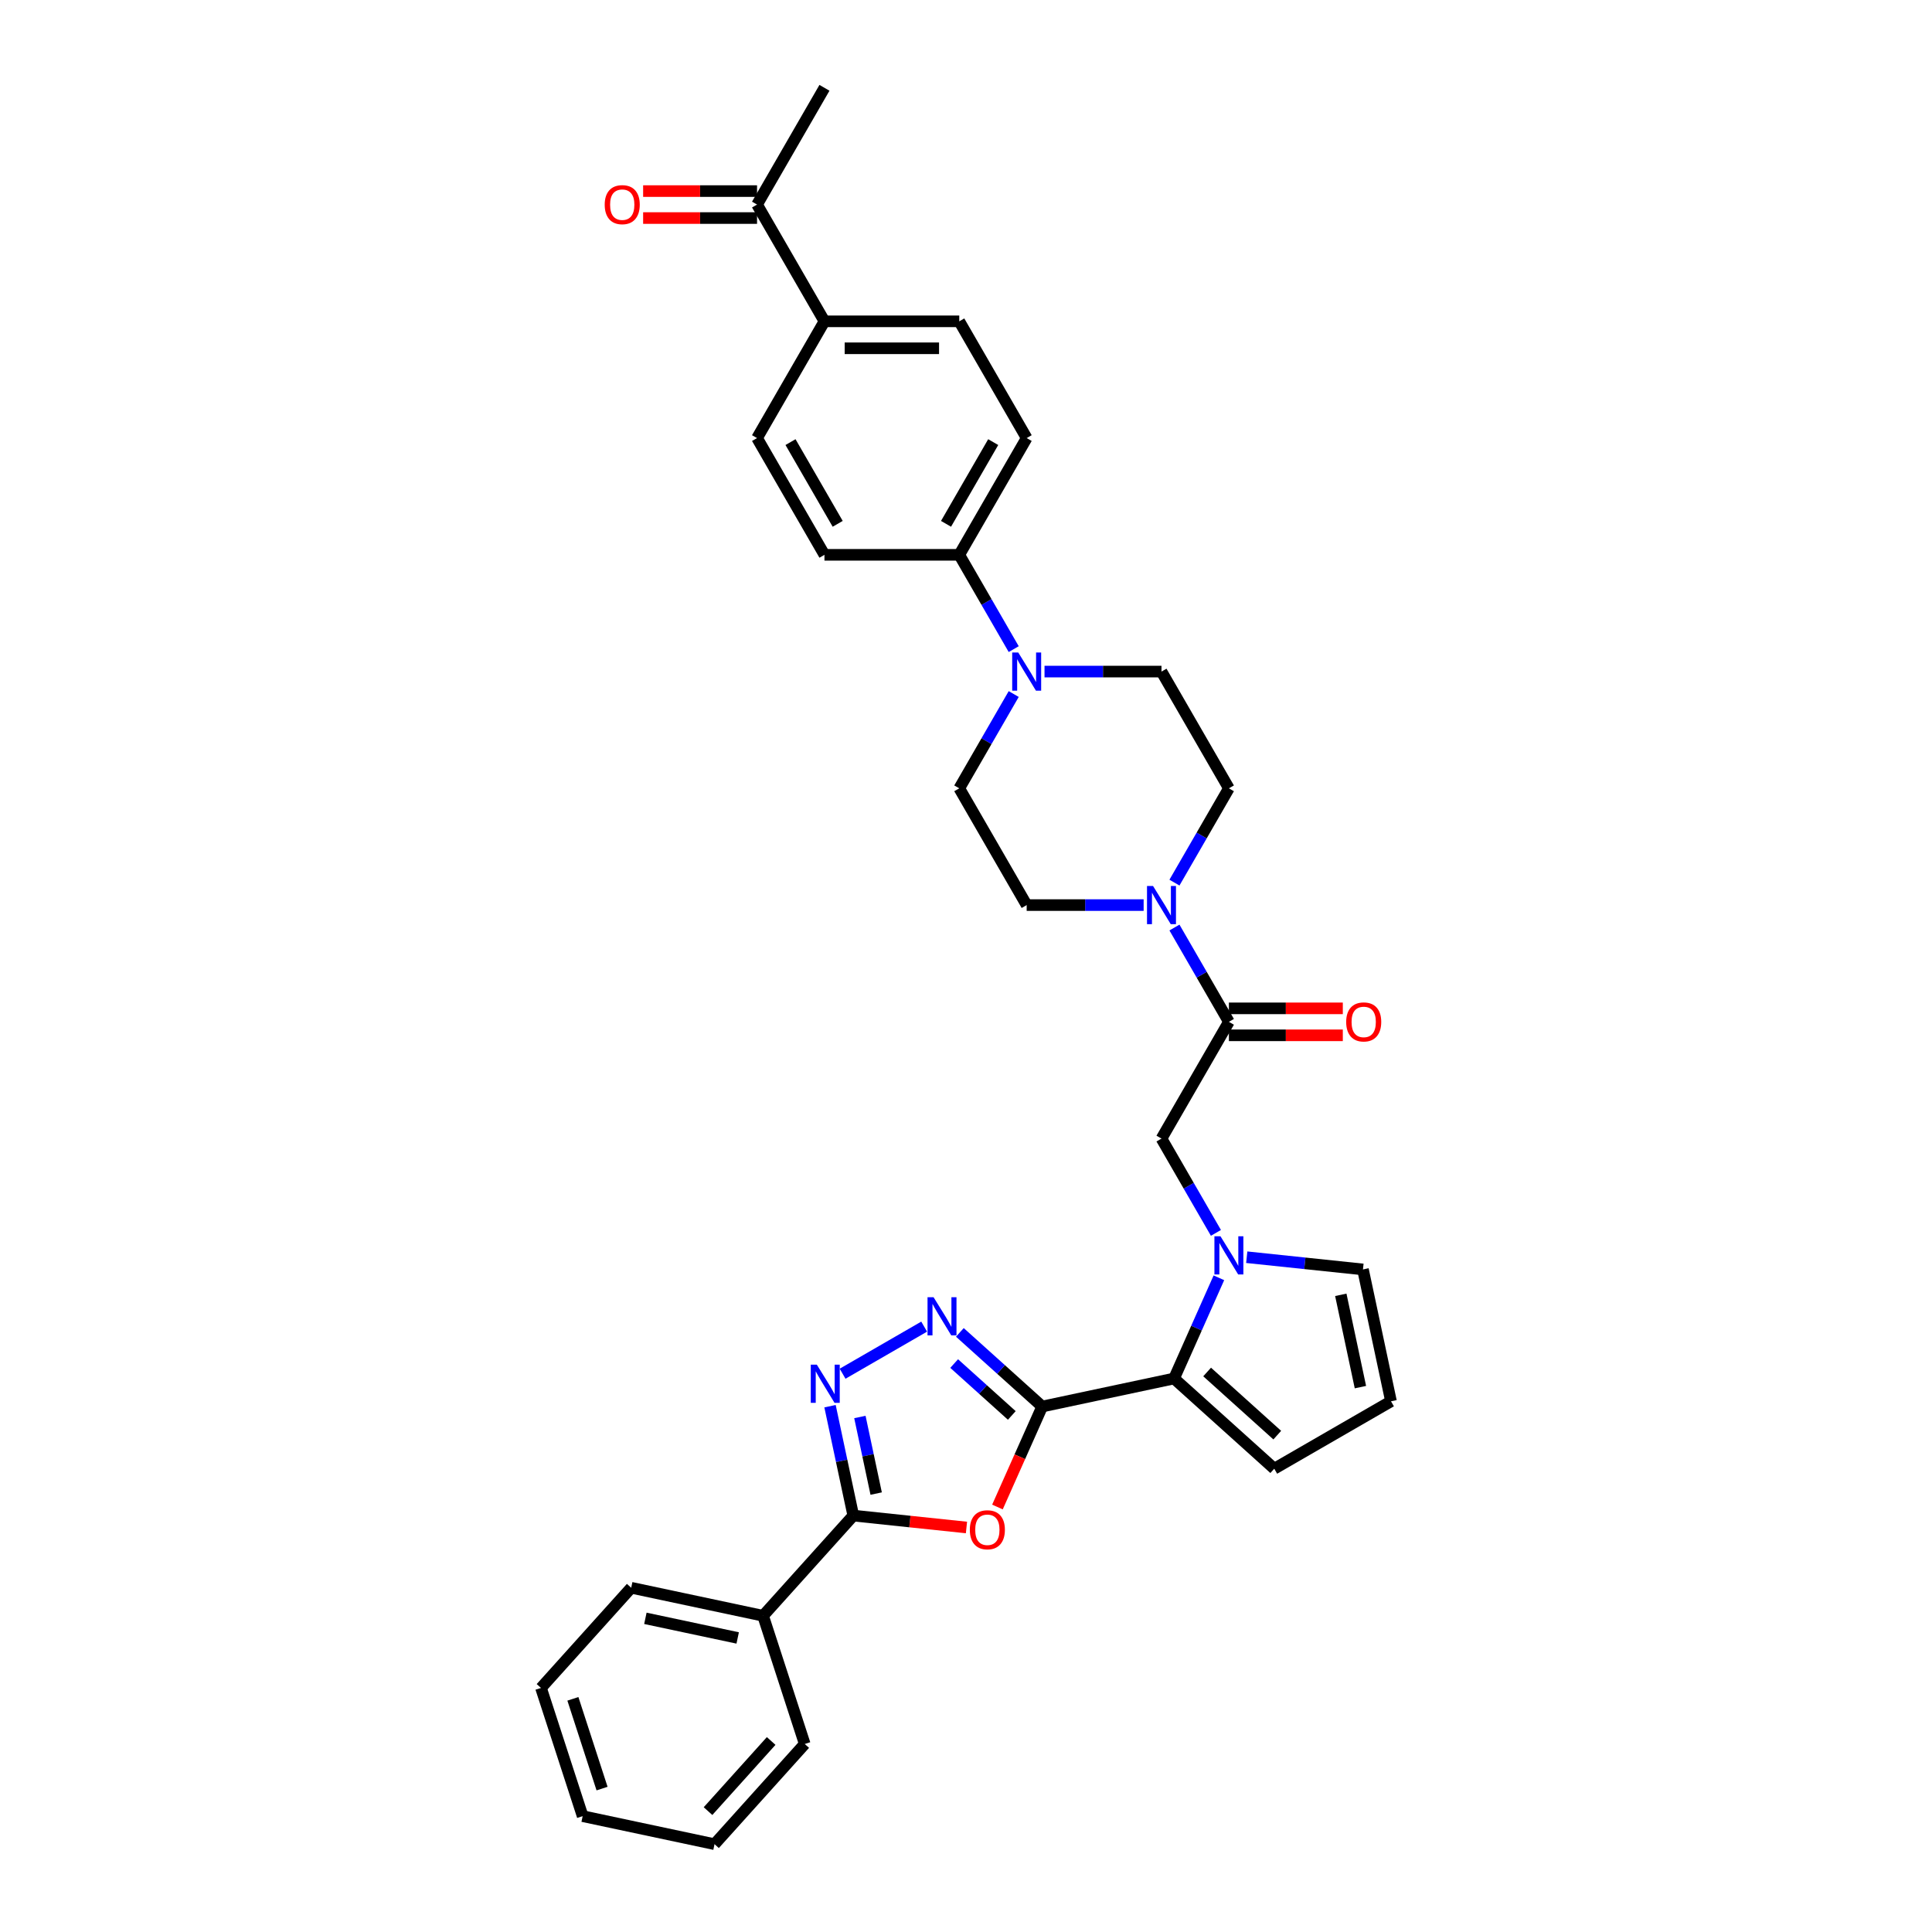 <?xml version='1.0' encoding='iso-8859-1'?>
<svg version='1.1' baseProfile='full'
              xmlns='http://www.w3.org/2000/svg'
                      xmlns:rdkit='http://www.rdkit.org/xml'
                      xmlns:xlink='http://www.w3.org/1999/xlink'
                  xml:space='preserve'
width='1000px' height='1000px' viewBox='0 0 1000 1000'>
<!-- END OF HEADER -->
<rect style='opacity:1.0;fill:#FFFFFF;stroke:none' width='1000' height='1000' x='0' y='0'> </rect>
<path class='bond-0' d='M 539.438,728.016 L 527.859,754.021' style='fill:none;fill-rule:evenodd;stroke:#000000;stroke-width:6px;stroke-linecap:butt;stroke-linejoin:miter;stroke-opacity:1' />
<path class='bond-0' d='M 527.859,754.021 L 516.281,780.026' style='fill:none;fill-rule:evenodd;stroke:#FF0000;stroke-width:6px;stroke-linecap:butt;stroke-linejoin:miter;stroke-opacity:1' />
<path class='bond-1' d='M 539.438,728.016 L 518.129,708.83' style='fill:none;fill-rule:evenodd;stroke:#000000;stroke-width:6px;stroke-linecap:butt;stroke-linejoin:miter;stroke-opacity:1' />
<path class='bond-1' d='M 518.129,708.83 L 496.82,689.643' style='fill:none;fill-rule:evenodd;stroke:#0000FF;stroke-width:6px;stroke-linecap:butt;stroke-linejoin:miter;stroke-opacity:1' />
<path class='bond-1' d='M 523.707,732.632 L 508.791,719.201' style='fill:none;fill-rule:evenodd;stroke:#000000;stroke-width:6px;stroke-linecap:butt;stroke-linejoin:miter;stroke-opacity:1' />
<path class='bond-1' d='M 508.791,719.201 L 493.874,705.771' style='fill:none;fill-rule:evenodd;stroke:#0000FF;stroke-width:6px;stroke-linecap:butt;stroke-linejoin:miter;stroke-opacity:1' />
<path class='bond-4' d='M 539.438,728.016 L 607.692,713.508' style='fill:none;fill-rule:evenodd;stroke:#000000;stroke-width:6px;stroke-linecap:butt;stroke-linejoin:miter;stroke-opacity:1' />
<path class='bond-5' d='M 500.24,790.626 L 470.949,787.548' style='fill:none;fill-rule:evenodd;stroke:#FF0000;stroke-width:6px;stroke-linecap:butt;stroke-linejoin:miter;stroke-opacity:1' />
<path class='bond-5' d='M 470.949,787.548 L 441.659,784.469' style='fill:none;fill-rule:evenodd;stroke:#000000;stroke-width:6px;stroke-linecap:butt;stroke-linejoin:miter;stroke-opacity:1' />
<path class='bond-3' d='M 478.343,686.659 L 436.123,711.034' style='fill:none;fill-rule:evenodd;stroke:#0000FF;stroke-width:6px;stroke-linecap:butt;stroke-linejoin:miter;stroke-opacity:1' />
<path class='bond-2' d='M 630.898,661.387 L 619.295,687.448' style='fill:none;fill-rule:evenodd;stroke:#0000FF;stroke-width:6px;stroke-linecap:butt;stroke-linejoin:miter;stroke-opacity:1' />
<path class='bond-2' d='M 619.295,687.448 L 607.692,713.508' style='fill:none;fill-rule:evenodd;stroke:#000000;stroke-width:6px;stroke-linecap:butt;stroke-linejoin:miter;stroke-opacity:1' />
<path class='bond-9' d='M 629.362,638.136 L 615.273,613.734' style='fill:none;fill-rule:evenodd;stroke:#0000FF;stroke-width:6px;stroke-linecap:butt;stroke-linejoin:miter;stroke-opacity:1' />
<path class='bond-9' d='M 615.273,613.734 L 601.184,589.331' style='fill:none;fill-rule:evenodd;stroke:#000000;stroke-width:6px;stroke-linecap:butt;stroke-linejoin:miter;stroke-opacity:1' />
<path class='bond-10' d='M 645.313,650.733 L 675.392,653.894' style='fill:none;fill-rule:evenodd;stroke:#0000FF;stroke-width:6px;stroke-linecap:butt;stroke-linejoin:miter;stroke-opacity:1' />
<path class='bond-10' d='M 675.392,653.894 L 705.471,657.056' style='fill:none;fill-rule:evenodd;stroke:#000000;stroke-width:6px;stroke-linecap:butt;stroke-linejoin:miter;stroke-opacity:1' />
<path class='bond-33' d='M 429.622,727.84 L 435.64,756.154' style='fill:none;fill-rule:evenodd;stroke:#0000FF;stroke-width:6px;stroke-linecap:butt;stroke-linejoin:miter;stroke-opacity:1' />
<path class='bond-33' d='M 435.64,756.154 L 441.659,784.469' style='fill:none;fill-rule:evenodd;stroke:#000000;stroke-width:6px;stroke-linecap:butt;stroke-linejoin:miter;stroke-opacity:1' />
<path class='bond-33' d='M 445.078,733.432 L 449.291,753.253' style='fill:none;fill-rule:evenodd;stroke:#0000FF;stroke-width:6px;stroke-linecap:butt;stroke-linejoin:miter;stroke-opacity:1' />
<path class='bond-33' d='M 449.291,753.253 L 453.504,773.073' style='fill:none;fill-rule:evenodd;stroke:#000000;stroke-width:6px;stroke-linecap:butt;stroke-linejoin:miter;stroke-opacity:1' />
<path class='bond-12' d='M 607.692,713.508 L 659.548,760.2' style='fill:none;fill-rule:evenodd;stroke:#000000;stroke-width:6px;stroke-linecap:butt;stroke-linejoin:miter;stroke-opacity:1' />
<path class='bond-12' d='M 624.809,710.141 L 661.108,742.825' style='fill:none;fill-rule:evenodd;stroke:#000000;stroke-width:6px;stroke-linecap:butt;stroke-linejoin:miter;stroke-opacity:1' />
<path class='bond-20' d='M 441.659,784.469 L 394.967,836.325' style='fill:none;fill-rule:evenodd;stroke:#000000;stroke-width:6px;stroke-linecap:butt;stroke-linejoin:miter;stroke-opacity:1' />
<path class='bond-6' d='M 636.074,528.9 L 601.184,589.331' style='fill:none;fill-rule:evenodd;stroke:#000000;stroke-width:6px;stroke-linecap:butt;stroke-linejoin:miter;stroke-opacity:1' />
<path class='bond-7' d='M 636.074,528.9 L 621.985,504.498' style='fill:none;fill-rule:evenodd;stroke:#000000;stroke-width:6px;stroke-linecap:butt;stroke-linejoin:miter;stroke-opacity:1' />
<path class='bond-7' d='M 621.985,504.498 L 607.896,480.095' style='fill:none;fill-rule:evenodd;stroke:#0000FF;stroke-width:6px;stroke-linecap:butt;stroke-linejoin:miter;stroke-opacity:1' />
<path class='bond-21' d='M 636.074,535.878 L 665.556,535.878' style='fill:none;fill-rule:evenodd;stroke:#000000;stroke-width:6px;stroke-linecap:butt;stroke-linejoin:miter;stroke-opacity:1' />
<path class='bond-21' d='M 665.556,535.878 L 695.037,535.878' style='fill:none;fill-rule:evenodd;stroke:#FF0000;stroke-width:6px;stroke-linecap:butt;stroke-linejoin:miter;stroke-opacity:1' />
<path class='bond-21' d='M 636.074,521.922 L 665.556,521.922' style='fill:none;fill-rule:evenodd;stroke:#000000;stroke-width:6px;stroke-linecap:butt;stroke-linejoin:miter;stroke-opacity:1' />
<path class='bond-21' d='M 665.556,521.922 L 695.037,521.922' style='fill:none;fill-rule:evenodd;stroke:#FF0000;stroke-width:6px;stroke-linecap:butt;stroke-linejoin:miter;stroke-opacity:1' />
<path class='bond-14' d='M 607.896,456.844 L 621.985,432.442' style='fill:none;fill-rule:evenodd;stroke:#0000FF;stroke-width:6px;stroke-linecap:butt;stroke-linejoin:miter;stroke-opacity:1' />
<path class='bond-14' d='M 621.985,432.442 L 636.074,408.039' style='fill:none;fill-rule:evenodd;stroke:#000000;stroke-width:6px;stroke-linecap:butt;stroke-linejoin:miter;stroke-opacity:1' />
<path class='bond-15' d='M 591.945,468.47 L 561.675,468.47' style='fill:none;fill-rule:evenodd;stroke:#0000FF;stroke-width:6px;stroke-linecap:butt;stroke-linejoin:miter;stroke-opacity:1' />
<path class='bond-15' d='M 561.675,468.47 L 531.405,468.47' style='fill:none;fill-rule:evenodd;stroke:#000000;stroke-width:6px;stroke-linecap:butt;stroke-linejoin:miter;stroke-opacity:1' />
<path class='bond-8' d='M 524.693,359.233 L 510.604,383.636' style='fill:none;fill-rule:evenodd;stroke:#0000FF;stroke-width:6px;stroke-linecap:butt;stroke-linejoin:miter;stroke-opacity:1' />
<path class='bond-8' d='M 510.604,383.636 L 496.515,408.039' style='fill:none;fill-rule:evenodd;stroke:#000000;stroke-width:6px;stroke-linecap:butt;stroke-linejoin:miter;stroke-opacity:1' />
<path class='bond-11' d='M 524.693,335.983 L 510.604,311.58' style='fill:none;fill-rule:evenodd;stroke:#0000FF;stroke-width:6px;stroke-linecap:butt;stroke-linejoin:miter;stroke-opacity:1' />
<path class='bond-11' d='M 510.604,311.58 L 496.515,287.177' style='fill:none;fill-rule:evenodd;stroke:#000000;stroke-width:6px;stroke-linecap:butt;stroke-linejoin:miter;stroke-opacity:1' />
<path class='bond-36' d='M 540.644,347.608 L 570.914,347.608' style='fill:none;fill-rule:evenodd;stroke:#0000FF;stroke-width:6px;stroke-linecap:butt;stroke-linejoin:miter;stroke-opacity:1' />
<path class='bond-36' d='M 570.914,347.608 L 601.184,347.608' style='fill:none;fill-rule:evenodd;stroke:#000000;stroke-width:6px;stroke-linecap:butt;stroke-linejoin:miter;stroke-opacity:1' />
<path class='bond-34' d='M 705.471,657.056 L 719.979,725.31' style='fill:none;fill-rule:evenodd;stroke:#000000;stroke-width:6px;stroke-linecap:butt;stroke-linejoin:miter;stroke-opacity:1' />
<path class='bond-34' d='M 693.996,670.195 L 704.152,717.974' style='fill:none;fill-rule:evenodd;stroke:#000000;stroke-width:6px;stroke-linecap:butt;stroke-linejoin:miter;stroke-opacity:1' />
<path class='bond-23' d='M 496.515,287.177 L 426.736,287.177' style='fill:none;fill-rule:evenodd;stroke:#000000;stroke-width:6px;stroke-linecap:butt;stroke-linejoin:miter;stroke-opacity:1' />
<path class='bond-24' d='M 496.515,287.177 L 531.405,226.747' style='fill:none;fill-rule:evenodd;stroke:#000000;stroke-width:6px;stroke-linecap:butt;stroke-linejoin:miter;stroke-opacity:1' />
<path class='bond-24' d='M 489.662,271.135 L 514.085,228.833' style='fill:none;fill-rule:evenodd;stroke:#000000;stroke-width:6px;stroke-linecap:butt;stroke-linejoin:miter;stroke-opacity:1' />
<path class='bond-13' d='M 659.548,760.2 L 719.979,725.31' style='fill:none;fill-rule:evenodd;stroke:#000000;stroke-width:6px;stroke-linecap:butt;stroke-linejoin:miter;stroke-opacity:1' />
<path class='bond-19' d='M 636.074,408.039 L 601.184,347.608' style='fill:none;fill-rule:evenodd;stroke:#000000;stroke-width:6px;stroke-linecap:butt;stroke-linejoin:miter;stroke-opacity:1' />
<path class='bond-18' d='M 531.405,468.47 L 496.515,408.039' style='fill:none;fill-rule:evenodd;stroke:#000000;stroke-width:6px;stroke-linecap:butt;stroke-linejoin:miter;stroke-opacity:1' />
<path class='bond-16' d='M 426.736,166.316 L 496.515,166.316' style='fill:none;fill-rule:evenodd;stroke:#000000;stroke-width:6px;stroke-linecap:butt;stroke-linejoin:miter;stroke-opacity:1' />
<path class='bond-16' d='M 437.203,180.272 L 486.048,180.272' style='fill:none;fill-rule:evenodd;stroke:#000000;stroke-width:6px;stroke-linecap:butt;stroke-linejoin:miter;stroke-opacity:1' />
<path class='bond-17' d='M 426.736,166.316 L 391.846,105.885' style='fill:none;fill-rule:evenodd;stroke:#000000;stroke-width:6px;stroke-linecap:butt;stroke-linejoin:miter;stroke-opacity:1' />
<path class='bond-37' d='M 426.736,166.316 L 391.846,226.747' style='fill:none;fill-rule:evenodd;stroke:#000000;stroke-width:6px;stroke-linecap:butt;stroke-linejoin:miter;stroke-opacity:1' />
<path class='bond-22' d='M 391.846,98.907 L 362.364,98.907' style='fill:none;fill-rule:evenodd;stroke:#000000;stroke-width:6px;stroke-linecap:butt;stroke-linejoin:miter;stroke-opacity:1' />
<path class='bond-22' d='M 362.364,98.907 L 332.883,98.907' style='fill:none;fill-rule:evenodd;stroke:#FF0000;stroke-width:6px;stroke-linecap:butt;stroke-linejoin:miter;stroke-opacity:1' />
<path class='bond-22' d='M 391.846,112.863 L 362.364,112.863' style='fill:none;fill-rule:evenodd;stroke:#000000;stroke-width:6px;stroke-linecap:butt;stroke-linejoin:miter;stroke-opacity:1' />
<path class='bond-22' d='M 362.364,112.863 L 332.883,112.863' style='fill:none;fill-rule:evenodd;stroke:#FF0000;stroke-width:6px;stroke-linecap:butt;stroke-linejoin:miter;stroke-opacity:1' />
<path class='bond-27' d='M 391.846,105.885 L 426.736,45.455' style='fill:none;fill-rule:evenodd;stroke:#000000;stroke-width:6px;stroke-linecap:butt;stroke-linejoin:miter;stroke-opacity:1' />
<path class='bond-28' d='M 394.967,836.325 L 326.713,821.817' style='fill:none;fill-rule:evenodd;stroke:#000000;stroke-width:6px;stroke-linecap:butt;stroke-linejoin:miter;stroke-opacity:1' />
<path class='bond-28' d='M 381.827,847.8 L 334.049,837.644' style='fill:none;fill-rule:evenodd;stroke:#000000;stroke-width:6px;stroke-linecap:butt;stroke-linejoin:miter;stroke-opacity:1' />
<path class='bond-29' d='M 394.967,836.325 L 416.53,902.689' style='fill:none;fill-rule:evenodd;stroke:#000000;stroke-width:6px;stroke-linecap:butt;stroke-linejoin:miter;stroke-opacity:1' />
<path class='bond-26' d='M 426.736,287.177 L 391.846,226.747' style='fill:none;fill-rule:evenodd;stroke:#000000;stroke-width:6px;stroke-linecap:butt;stroke-linejoin:miter;stroke-opacity:1' />
<path class='bond-26' d='M 433.588,271.135 L 409.166,228.833' style='fill:none;fill-rule:evenodd;stroke:#000000;stroke-width:6px;stroke-linecap:butt;stroke-linejoin:miter;stroke-opacity:1' />
<path class='bond-25' d='M 531.405,226.747 L 496.515,166.316' style='fill:none;fill-rule:evenodd;stroke:#000000;stroke-width:6px;stroke-linecap:butt;stroke-linejoin:miter;stroke-opacity:1' />
<path class='bond-30' d='M 326.713,821.817 L 280.021,873.673' style='fill:none;fill-rule:evenodd;stroke:#000000;stroke-width:6px;stroke-linecap:butt;stroke-linejoin:miter;stroke-opacity:1' />
<path class='bond-31' d='M 416.53,902.689 L 369.839,954.545' style='fill:none;fill-rule:evenodd;stroke:#000000;stroke-width:6px;stroke-linecap:butt;stroke-linejoin:miter;stroke-opacity:1' />
<path class='bond-31' d='M 399.155,901.129 L 366.471,937.429' style='fill:none;fill-rule:evenodd;stroke:#000000;stroke-width:6px;stroke-linecap:butt;stroke-linejoin:miter;stroke-opacity:1' />
<path class='bond-35' d='M 280.021,873.673 L 301.584,940.038' style='fill:none;fill-rule:evenodd;stroke:#000000;stroke-width:6px;stroke-linecap:butt;stroke-linejoin:miter;stroke-opacity:1' />
<path class='bond-35' d='M 296.528,879.315 L 311.622,925.77' style='fill:none;fill-rule:evenodd;stroke:#000000;stroke-width:6px;stroke-linecap:butt;stroke-linejoin:miter;stroke-opacity:1' />
<path class='bond-32' d='M 369.839,954.545 L 301.584,940.038' style='fill:none;fill-rule:evenodd;stroke:#000000;stroke-width:6px;stroke-linecap:butt;stroke-linejoin:miter;stroke-opacity:1' />
<path  class='atom-1' d='M 501.984 791.819
Q 501.984 787.074, 504.329 784.422
Q 506.674 781.77, 511.056 781.77
Q 515.438 781.77, 517.782 784.422
Q 520.127 787.074, 520.127 791.819
Q 520.127 796.62, 517.755 799.355
Q 515.382 802.062, 511.056 802.062
Q 506.701 802.062, 504.329 799.355
Q 501.984 796.647, 501.984 791.819
M 511.056 799.829
Q 514.07 799.829, 515.689 797.82
Q 517.336 795.782, 517.336 791.819
Q 517.336 787.939, 515.689 785.985
Q 514.07 784.003, 511.056 784.003
Q 508.041 784.003, 506.394 785.957
Q 504.776 787.911, 504.776 791.819
Q 504.776 795.81, 506.394 797.82
Q 508.041 799.829, 511.056 799.829
' fill='#FF0000'/>
<path  class='atom-2' d='M 483.213 671.444
L 489.689 681.911
Q 490.331 682.944, 491.363 684.814
Q 492.396 686.684, 492.452 686.795
L 492.452 671.444
L 495.076 671.444
L 495.076 691.205
L 492.368 691.205
L 485.418 679.762
Q 484.609 678.422, 483.743 676.887
Q 482.906 675.352, 482.655 674.877
L 482.655 691.205
L 480.087 691.205
L 480.087 671.444
L 483.213 671.444
' fill='#0000FF'/>
<path  class='atom-3' d='M 631.706 639.881
L 638.181 650.348
Q 638.823 651.381, 639.856 653.251
Q 640.889 655.121, 640.945 655.232
L 640.945 639.881
L 643.568 639.881
L 643.568 659.642
L 640.861 659.642
L 633.911 648.199
Q 633.101 646.859, 632.236 645.324
Q 631.399 643.789, 631.147 643.314
L 631.147 659.642
L 628.58 659.642
L 628.58 639.881
L 631.706 639.881
' fill='#0000FF'/>
<path  class='atom-4' d='M 422.782 706.334
L 429.258 716.801
Q 429.9 717.833, 430.933 719.703
Q 431.965 721.573, 432.021 721.685
L 432.021 706.334
L 434.645 706.334
L 434.645 726.095
L 431.938 726.095
L 424.987 714.651
Q 424.178 713.312, 423.313 711.776
Q 422.475 710.241, 422.224 709.767
L 422.224 726.095
L 419.656 726.095
L 419.656 706.334
L 422.782 706.334
' fill='#0000FF'/>
<path  class='atom-8' d='M 596.816 458.589
L 603.292 469.056
Q 603.934 470.088, 604.966 471.959
Q 605.999 473.829, 606.055 473.94
L 606.055 458.589
L 608.679 458.589
L 608.679 478.35
L 605.971 478.35
L 599.021 466.906
Q 598.212 465.567, 597.346 464.032
Q 596.509 462.496, 596.258 462.022
L 596.258 478.35
L 593.69 478.35
L 593.69 458.589
L 596.816 458.589
' fill='#0000FF'/>
<path  class='atom-9' d='M 527.037 337.727
L 533.512 348.194
Q 534.154 349.227, 535.187 351.097
Q 536.22 352.967, 536.275 353.079
L 536.275 337.727
L 538.899 337.727
L 538.899 357.489
L 536.192 357.489
L 529.242 346.045
Q 528.432 344.705, 527.567 343.17
Q 526.73 341.635, 526.478 341.16
L 526.478 357.489
L 523.911 357.489
L 523.911 337.727
L 527.037 337.727
' fill='#0000FF'/>
<path  class='atom-22' d='M 696.782 528.956
Q 696.782 524.211, 699.127 521.559
Q 701.471 518.908, 705.853 518.908
Q 710.235 518.908, 712.58 521.559
Q 714.925 524.211, 714.925 528.956
Q 714.925 533.757, 712.552 536.492
Q 710.18 539.2, 705.853 539.2
Q 701.499 539.2, 699.127 536.492
Q 696.782 533.785, 696.782 528.956
M 705.853 536.967
Q 708.868 536.967, 710.487 534.957
Q 712.133 532.92, 712.133 528.956
Q 712.133 525.076, 710.487 523.123
Q 708.868 521.141, 705.853 521.141
Q 702.839 521.141, 701.192 523.095
Q 699.573 525.048, 699.573 528.956
Q 699.573 532.947, 701.192 534.957
Q 702.839 536.967, 705.853 536.967
' fill='#FF0000'/>
<path  class='atom-23' d='M 312.995 105.941
Q 312.995 101.196, 315.34 98.544
Q 317.685 95.893, 322.067 95.893
Q 326.449 95.893, 328.793 98.544
Q 331.138 101.196, 331.138 105.941
Q 331.138 110.742, 328.766 113.477
Q 326.393 116.185, 322.067 116.185
Q 317.712 116.185, 315.34 113.477
Q 312.995 110.77, 312.995 105.941
M 322.067 113.952
Q 325.081 113.952, 326.7 111.942
Q 328.347 109.905, 328.347 105.941
Q 328.347 102.061, 326.7 100.108
Q 325.081 98.126, 322.067 98.126
Q 319.052 98.126, 317.405 100.08
Q 315.787 102.033, 315.787 105.941
Q 315.787 109.932, 317.405 111.942
Q 319.052 113.952, 322.067 113.952
' fill='#FF0000'/>
</svg>
